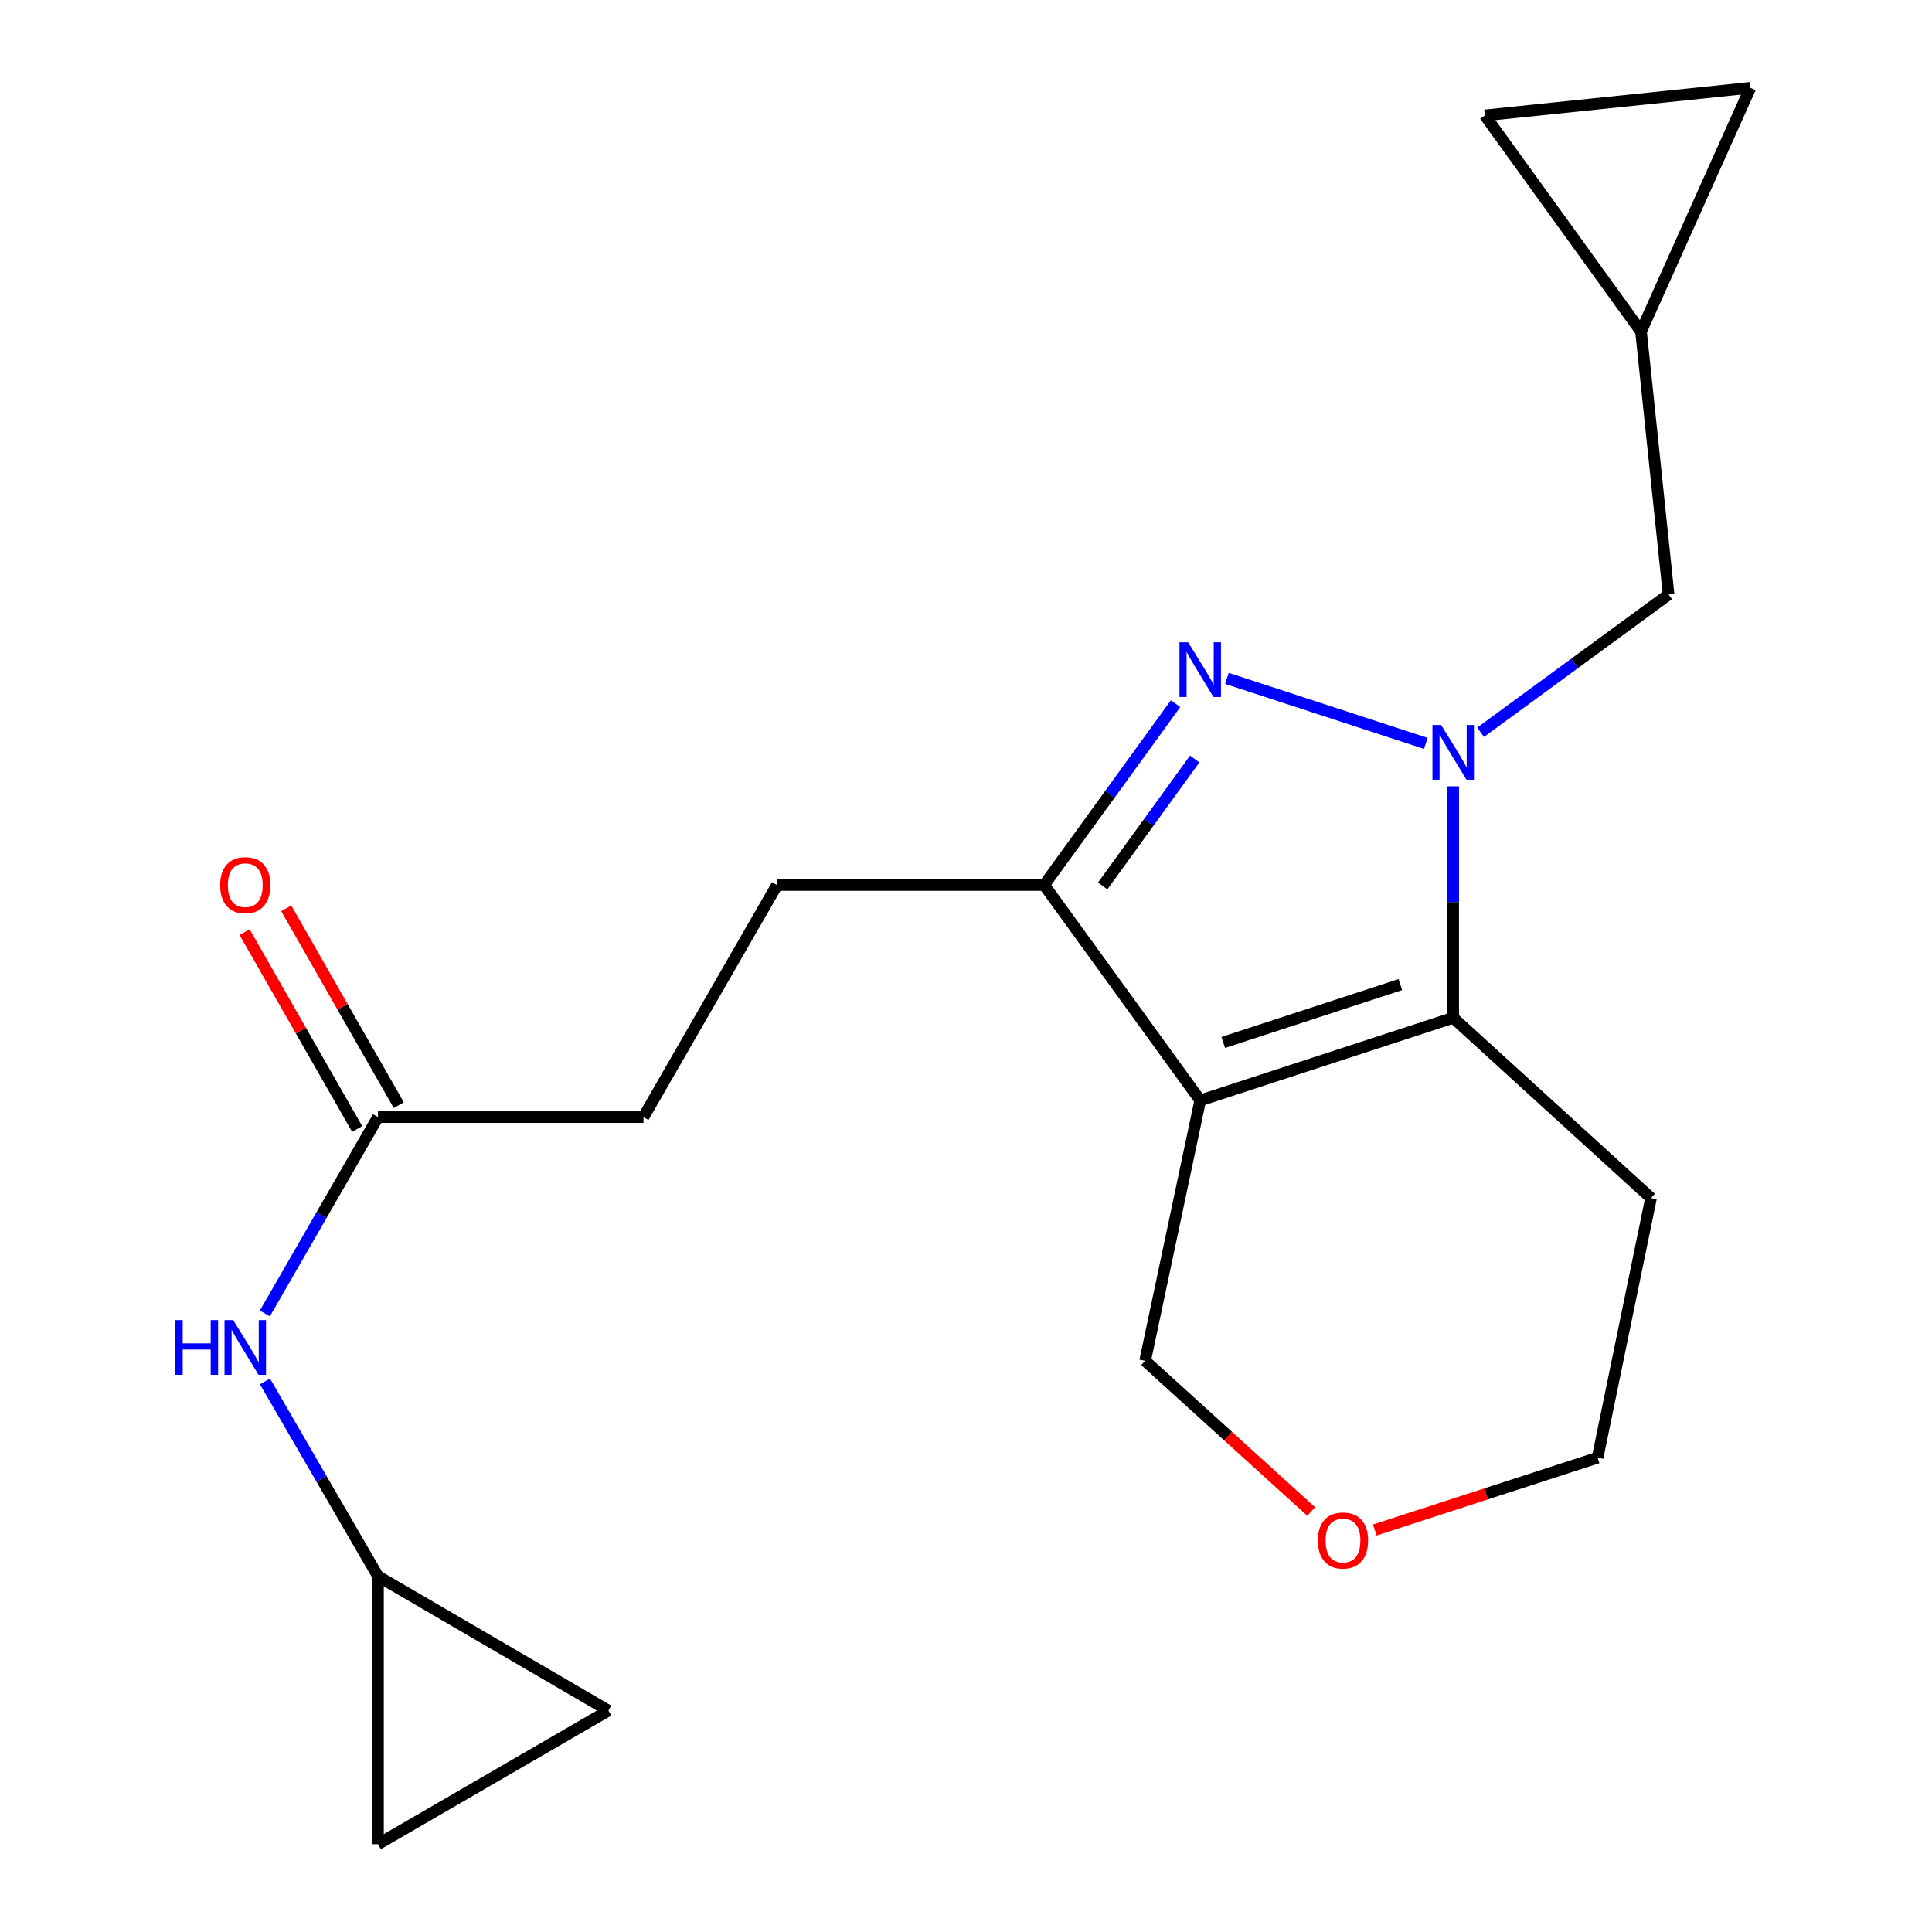 <?xml version='1.0' encoding='iso-8859-1'?>
<svg version='1.1' baseProfile='full'
              xmlns='http://www.w3.org/2000/svg'
                      xmlns:rdkit='http://www.rdkit.org/xml'
                      xmlns:xlink='http://www.w3.org/1999/xlink'
                  xml:space='preserve'
width='1000px' height='1000px' viewBox='0 0 1000 1000'>
<!-- END OF HEADER -->
<rect style='opacity:1.0;fill:#FFFFFF;stroke:none' width='1000' height='1000' x='0' y='0'> </rect>
<path class='bond-1' d='M 737.992,384.776 L 635.043,351.132' style='fill:none;fill-rule:evenodd;stroke:#0000FF;stroke-width:6px;stroke-linecap:butt;stroke-linejoin:miter;stroke-opacity:1' />
<path class='bond-2' d='M 752.176,407.006 L 752.176,466.901' style='fill:none;fill-rule:evenodd;stroke:#0000FF;stroke-width:6px;stroke-linecap:butt;stroke-linejoin:miter;stroke-opacity:1' />
<path class='bond-2' d='M 752.176,466.901 L 752.176,526.796' style='fill:none;fill-rule:evenodd;stroke:#000000;stroke-width:6px;stroke-linecap:butt;stroke-linejoin:miter;stroke-opacity:1' />
<path class='bond-4' d='M 766.372,379.011 L 815.016,343.37' style='fill:none;fill-rule:evenodd;stroke:#0000FF;stroke-width:6px;stroke-linecap:butt;stroke-linejoin:miter;stroke-opacity:1' />
<path class='bond-4' d='M 815.016,343.37 L 863.661,307.728' style='fill:none;fill-rule:evenodd;stroke:#000000;stroke-width:6px;stroke-linecap:butt;stroke-linejoin:miter;stroke-opacity:1' />
<path class='bond-0' d='M 621.233,569.575 L 752.176,526.796' style='fill:none;fill-rule:evenodd;stroke:#000000;stroke-width:6px;stroke-linecap:butt;stroke-linejoin:miter;stroke-opacity:1' />
<path class='bond-0' d='M 633.165,539.562 L 724.826,509.616' style='fill:none;fill-rule:evenodd;stroke:#000000;stroke-width:6px;stroke-linecap:butt;stroke-linejoin:miter;stroke-opacity:1' />
<path class='bond-15' d='M 621.233,569.575 L 592.713,704.366' style='fill:none;fill-rule:evenodd;stroke:#000000;stroke-width:6px;stroke-linecap:butt;stroke-linejoin:miter;stroke-opacity:1' />
<path class='bond-20' d='M 621.233,569.575 L 540.446,458.09' style='fill:none;fill-rule:evenodd;stroke:#000000;stroke-width:6px;stroke-linecap:butt;stroke-linejoin:miter;stroke-opacity:1' />
<path class='bond-3' d='M 608.476,364.22 L 574.461,411.155' style='fill:none;fill-rule:evenodd;stroke:#0000FF;stroke-width:6px;stroke-linecap:butt;stroke-linejoin:miter;stroke-opacity:1' />
<path class='bond-3' d='M 574.461,411.155 L 540.446,458.09' style='fill:none;fill-rule:evenodd;stroke:#000000;stroke-width:6px;stroke-linecap:butt;stroke-linejoin:miter;stroke-opacity:1' />
<path class='bond-3' d='M 618.371,392.868 L 594.561,425.722' style='fill:none;fill-rule:evenodd;stroke:#0000FF;stroke-width:6px;stroke-linecap:butt;stroke-linejoin:miter;stroke-opacity:1' />
<path class='bond-3' d='M 594.561,425.722 L 570.75,458.576' style='fill:none;fill-rule:evenodd;stroke:#000000;stroke-width:6px;stroke-linecap:butt;stroke-linejoin:miter;stroke-opacity:1' />
<path class='bond-16' d='M 752.176,526.796 L 854.559,620.118' style='fill:none;fill-rule:evenodd;stroke:#000000;stroke-width:6px;stroke-linecap:butt;stroke-linejoin:miter;stroke-opacity:1' />
<path class='bond-13' d='M 540.446,458.09 L 402.179,458.09' style='fill:none;fill-rule:evenodd;stroke:#000000;stroke-width:6px;stroke-linecap:butt;stroke-linejoin:miter;stroke-opacity:1' />
<path class='bond-6' d='M 863.661,307.728 L 849.388,171.627' style='fill:none;fill-rule:evenodd;stroke:#000000;stroke-width:6px;stroke-linecap:butt;stroke-linejoin:miter;stroke-opacity:1' />
<path class='bond-5' d='M 195.648,815.851 L 166.402,765.438' style='fill:none;fill-rule:evenodd;stroke:#000000;stroke-width:6px;stroke-linecap:butt;stroke-linejoin:miter;stroke-opacity:1' />
<path class='bond-5' d='M 166.402,765.438 L 137.156,715.025' style='fill:none;fill-rule:evenodd;stroke:#0000FF;stroke-width:6px;stroke-linecap:butt;stroke-linejoin:miter;stroke-opacity:1' />
<path class='bond-9' d='M 195.648,815.851 L 314.897,885.398' style='fill:none;fill-rule:evenodd;stroke:#000000;stroke-width:6px;stroke-linecap:butt;stroke-linejoin:miter;stroke-opacity:1' />
<path class='bond-10' d='M 195.648,815.851 L 195.648,954.545' style='fill:none;fill-rule:evenodd;stroke:#000000;stroke-width:6px;stroke-linecap:butt;stroke-linejoin:miter;stroke-opacity:1' />
<path class='bond-11' d='M 849.388,171.627 L 768.574,59.728' style='fill:none;fill-rule:evenodd;stroke:#000000;stroke-width:6px;stroke-linecap:butt;stroke-linejoin:miter;stroke-opacity:1' />
<path class='bond-12' d='M 849.388,171.627 L 905.972,45.455' style='fill:none;fill-rule:evenodd;stroke:#000000;stroke-width:6px;stroke-linecap:butt;stroke-linejoin:miter;stroke-opacity:1' />
<path class='bond-7' d='M 195.648,578.208 L 333.06,578.208' style='fill:none;fill-rule:evenodd;stroke:#000000;stroke-width:6px;stroke-linecap:butt;stroke-linejoin:miter;stroke-opacity:1' />
<path class='bond-8' d='M 195.648,578.208 L 166.372,629.025' style='fill:none;fill-rule:evenodd;stroke:#000000;stroke-width:6px;stroke-linecap:butt;stroke-linejoin:miter;stroke-opacity:1' />
<path class='bond-8' d='M 166.372,629.025 L 137.095,679.843' style='fill:none;fill-rule:evenodd;stroke:#0000FF;stroke-width:6px;stroke-linecap:butt;stroke-linejoin:miter;stroke-opacity:1' />
<path class='bond-14' d='M 206.422,572.046 L 177.286,521.097' style='fill:none;fill-rule:evenodd;stroke:#000000;stroke-width:6px;stroke-linecap:butt;stroke-linejoin:miter;stroke-opacity:1' />
<path class='bond-14' d='M 177.286,521.097 L 148.149,470.147' style='fill:none;fill-rule:evenodd;stroke:#FF0000;stroke-width:6px;stroke-linecap:butt;stroke-linejoin:miter;stroke-opacity:1' />
<path class='bond-14' d='M 184.873,584.369 L 155.737,533.42' style='fill:none;fill-rule:evenodd;stroke:#000000;stroke-width:6px;stroke-linecap:butt;stroke-linejoin:miter;stroke-opacity:1' />
<path class='bond-14' d='M 155.737,533.42 L 126.6,482.471' style='fill:none;fill-rule:evenodd;stroke:#FF0000;stroke-width:6px;stroke-linecap:butt;stroke-linejoin:miter;stroke-opacity:1' />
<path class='bond-23' d='M 314.897,885.398 L 195.648,954.545' style='fill:none;fill-rule:evenodd;stroke:#000000;stroke-width:6px;stroke-linecap:butt;stroke-linejoin:miter;stroke-opacity:1' />
<path class='bond-21' d='M 768.574,59.728 L 905.972,45.455' style='fill:none;fill-rule:evenodd;stroke:#000000;stroke-width:6px;stroke-linecap:butt;stroke-linejoin:miter;stroke-opacity:1' />
<path class='bond-18' d='M 402.179,458.09 L 333.06,578.208' style='fill:none;fill-rule:evenodd;stroke:#000000;stroke-width:6px;stroke-linecap:butt;stroke-linejoin:miter;stroke-opacity:1' />
<path class='bond-22' d='M 592.713,704.366 L 635.69,743.356' style='fill:none;fill-rule:evenodd;stroke:#000000;stroke-width:6px;stroke-linecap:butt;stroke-linejoin:miter;stroke-opacity:1' />
<path class='bond-22' d='M 635.69,743.356 L 678.667,782.345' style='fill:none;fill-rule:evenodd;stroke:#FF0000;stroke-width:6px;stroke-linecap:butt;stroke-linejoin:miter;stroke-opacity:1' />
<path class='bond-19' d='M 854.559,620.118 L 826.909,754.496' style='fill:none;fill-rule:evenodd;stroke:#000000;stroke-width:6px;stroke-linecap:butt;stroke-linejoin:miter;stroke-opacity:1' />
<path class='bond-17' d='M 711.588,791.931 L 769.248,773.213' style='fill:none;fill-rule:evenodd;stroke:#FF0000;stroke-width:6px;stroke-linecap:butt;stroke-linejoin:miter;stroke-opacity:1' />
<path class='bond-17' d='M 769.248,773.213 L 826.909,754.496' style='fill:none;fill-rule:evenodd;stroke:#000000;stroke-width:6px;stroke-linecap:butt;stroke-linejoin:miter;stroke-opacity:1' />
<path  class='atom-0' d='M 745.916 375.251
L 755.196 390.251
Q 756.116 391.731, 757.596 394.411
Q 759.076 397.091, 759.156 397.251
L 759.156 375.251
L 762.916 375.251
L 762.916 403.571
L 759.036 403.571
L 749.076 387.171
Q 747.916 385.251, 746.676 383.051
Q 745.476 380.851, 745.116 380.171
L 745.116 403.571
L 741.436 403.571
L 741.436 375.251
L 745.916 375.251
' fill='#0000FF'/>
<path  class='atom-2' d='M 614.973 332.458
L 624.253 347.458
Q 625.173 348.938, 626.653 351.618
Q 628.133 354.298, 628.213 354.458
L 628.213 332.458
L 631.973 332.458
L 631.973 360.778
L 628.093 360.778
L 618.133 344.378
Q 616.973 342.458, 615.733 340.258
Q 614.533 338.058, 614.173 337.378
L 614.173 360.778
L 610.493 360.778
L 610.493 332.458
L 614.973 332.458
' fill='#0000FF'/>
<path  class='atom-9' d='M 90.736 683.283
L 94.576 683.283
L 94.576 695.323
L 109.056 695.323
L 109.056 683.283
L 112.896 683.283
L 112.896 711.603
L 109.056 711.603
L 109.056 698.523
L 94.576 698.523
L 94.576 711.603
L 90.736 711.603
L 90.736 683.283
' fill='#0000FF'/>
<path  class='atom-9' d='M 120.696 683.283
L 129.976 698.283
Q 130.896 699.763, 132.376 702.443
Q 133.856 705.123, 133.936 705.283
L 133.936 683.283
L 137.696 683.283
L 137.696 711.603
L 133.816 711.603
L 123.856 695.203
Q 122.696 693.283, 121.456 691.083
Q 120.256 688.883, 119.896 688.203
L 119.896 711.603
L 116.216 711.603
L 116.216 683.283
L 120.696 683.283
' fill='#0000FF'/>
<path  class='atom-15' d='M 113.956 458.17
Q 113.956 451.37, 117.316 447.57
Q 120.676 443.77, 126.956 443.77
Q 133.236 443.77, 136.596 447.57
Q 139.956 451.37, 139.956 458.17
Q 139.956 465.05, 136.556 468.97
Q 133.156 472.85, 126.956 472.85
Q 120.716 472.85, 117.316 468.97
Q 113.956 465.09, 113.956 458.17
M 126.956 469.65
Q 131.276 469.65, 133.596 466.77
Q 135.956 463.85, 135.956 458.17
Q 135.956 452.61, 133.596 449.81
Q 131.276 446.97, 126.956 446.97
Q 122.636 446.97, 120.276 449.77
Q 117.956 452.57, 117.956 458.17
Q 117.956 463.89, 120.276 466.77
Q 122.636 469.65, 126.956 469.65
' fill='#FF0000'/>
<path  class='atom-18' d='M 682.124 797.355
Q 682.124 790.555, 685.484 786.755
Q 688.844 782.955, 695.124 782.955
Q 701.404 782.955, 704.764 786.755
Q 708.124 790.555, 708.124 797.355
Q 708.124 804.235, 704.724 808.155
Q 701.324 812.035, 695.124 812.035
Q 688.884 812.035, 685.484 808.155
Q 682.124 804.275, 682.124 797.355
M 695.124 808.835
Q 699.444 808.835, 701.764 805.955
Q 704.124 803.035, 704.124 797.355
Q 704.124 791.795, 701.764 788.995
Q 699.444 786.155, 695.124 786.155
Q 690.804 786.155, 688.444 788.955
Q 686.124 791.755, 686.124 797.355
Q 686.124 803.075, 688.444 805.955
Q 690.804 808.835, 695.124 808.835
' fill='#FF0000'/>
</svg>
